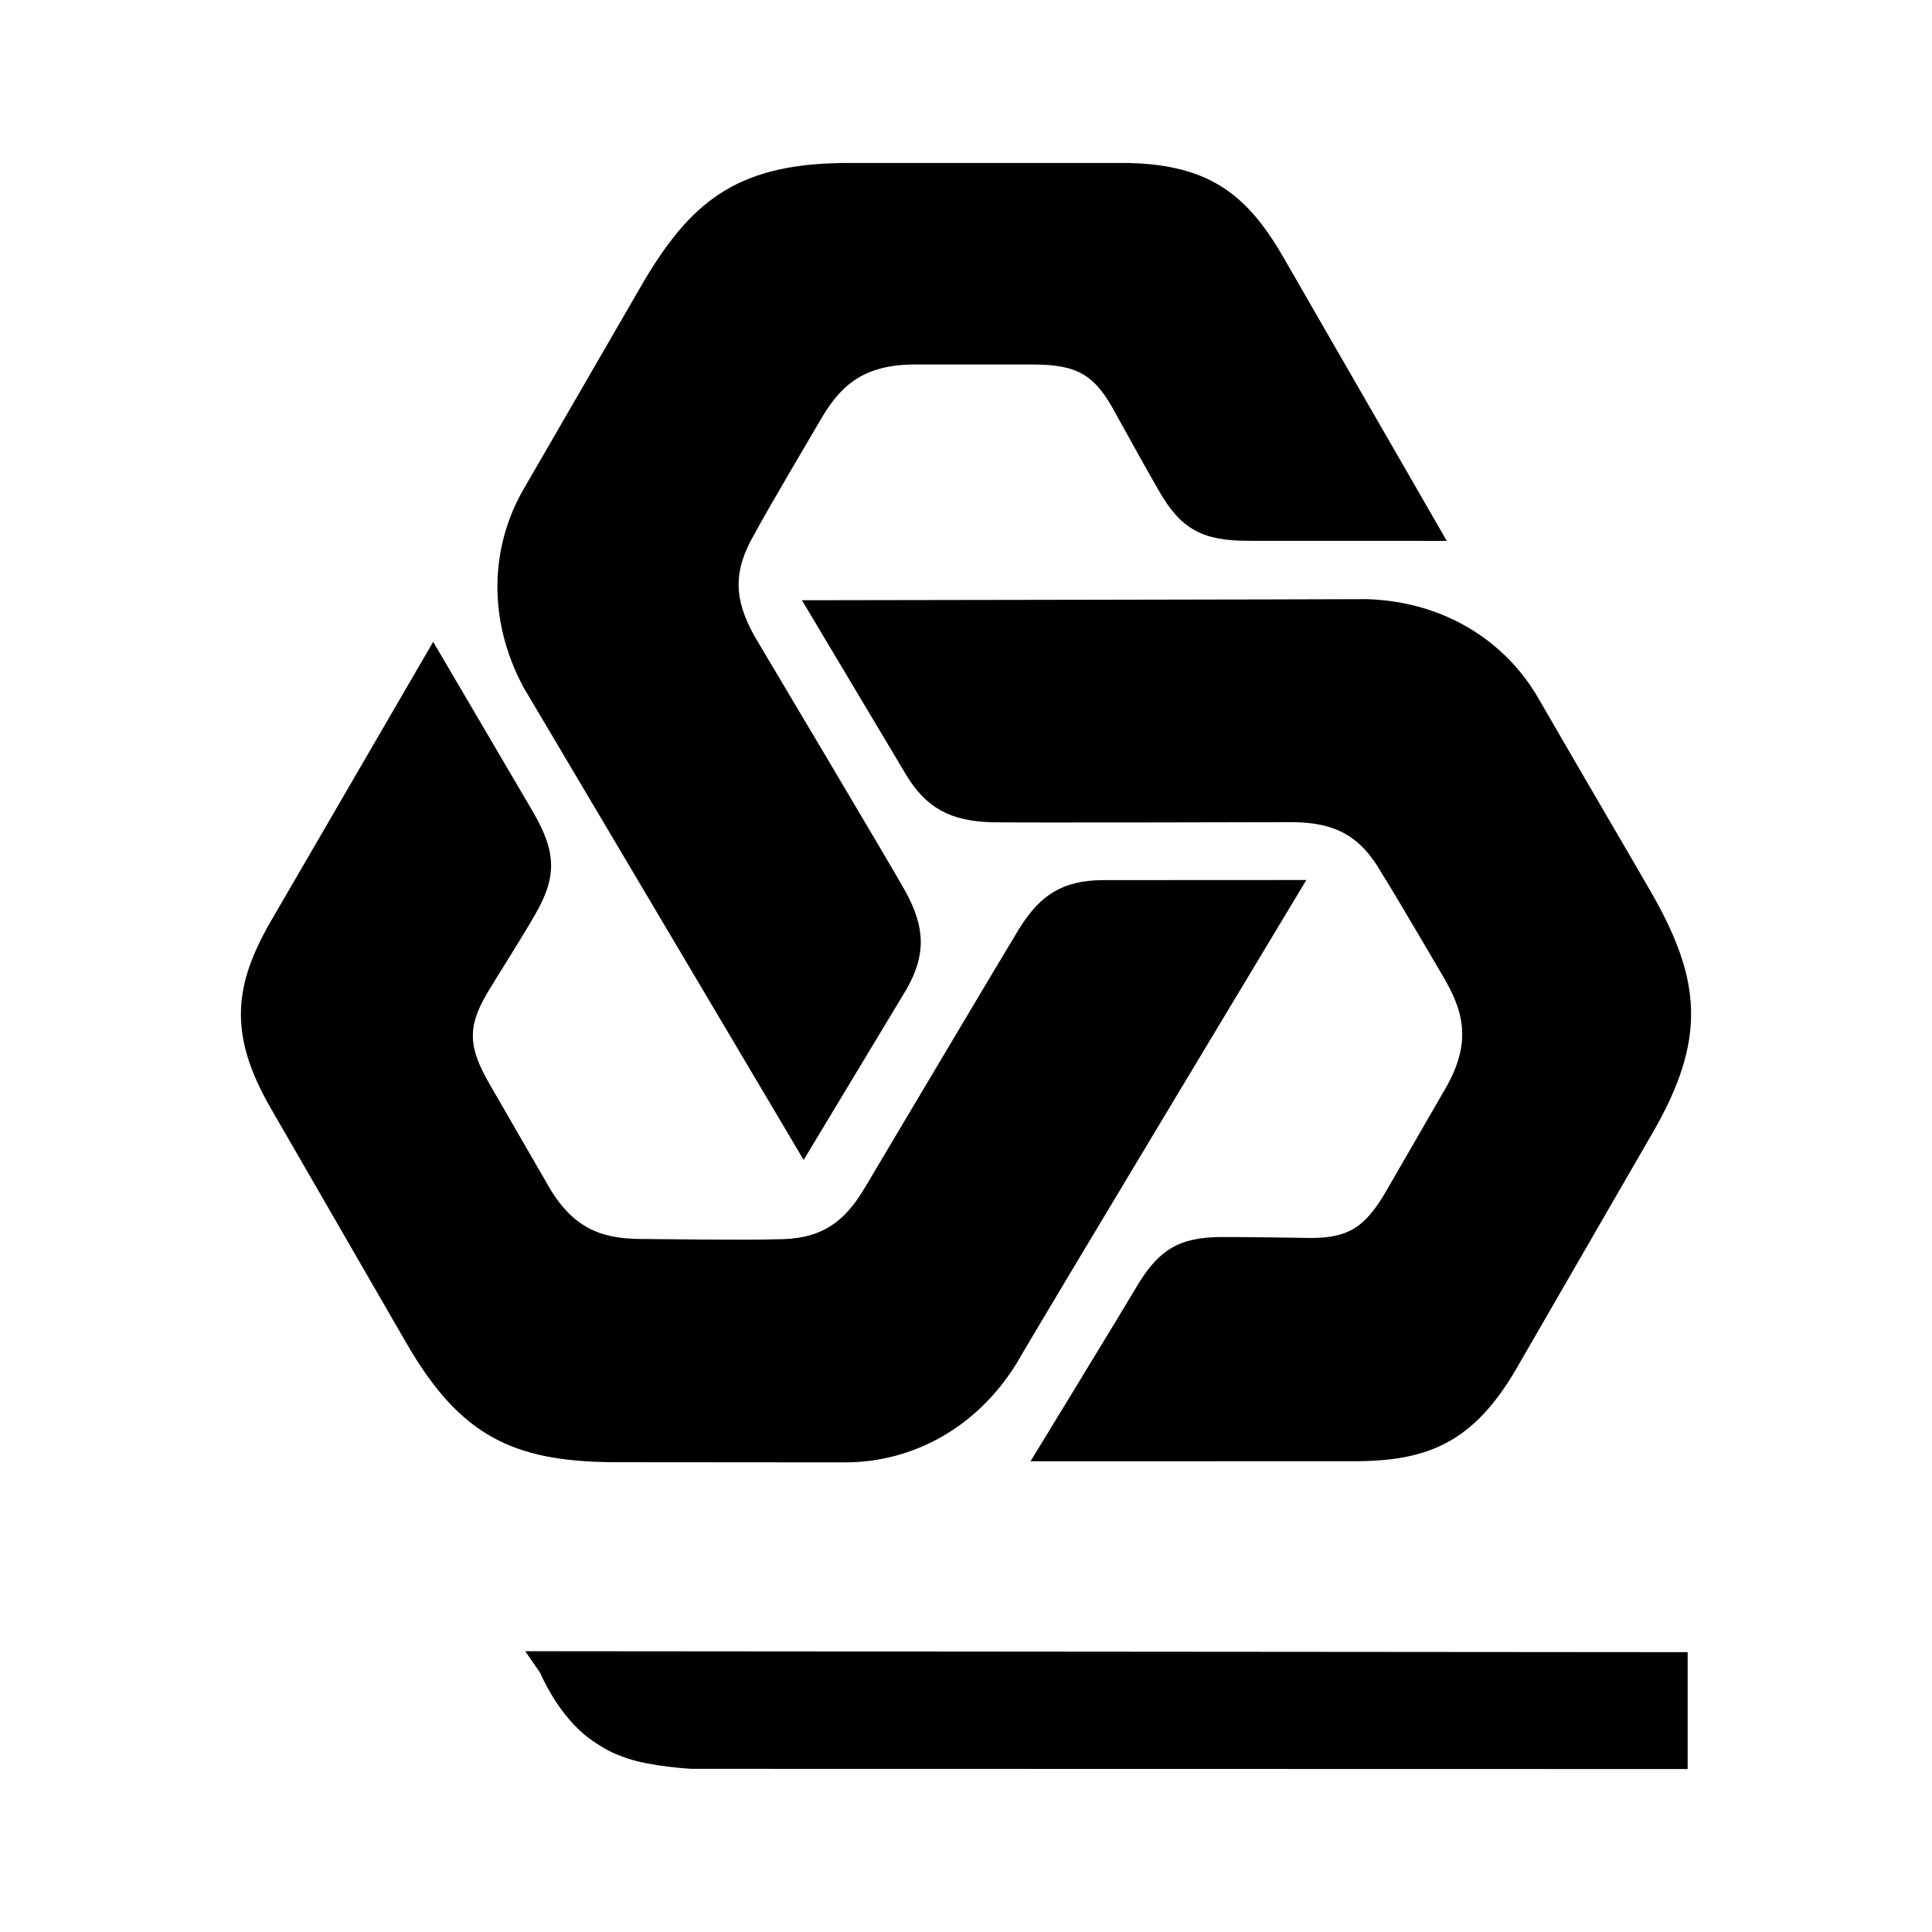<?xml version="1.0" encoding="utf-8"?>
<!-- Generator: Adobe Illustrator 13.0.0, SVG Export Plug-In . SVG Version: 6.00 Build 14948)  -->
<!DOCTYPE svg PUBLIC "-//W3C//DTD SVG 1.0//EN" "http://www.w3.org/TR/2001/REC-SVG-20010904/DTD/svg10.dtd">
<svg version="1.0" id="Layer_1" xmlns="http://www.w3.org/2000/svg" xmlns:xlink="http://www.w3.org/1999/xlink" x="0px" y="0px"
	 width="192.756px" height="192.756px" viewBox="0 0 192.756 192.756" enable-background="new 0 0 192.756 192.756"
	 xml:space="preserve">
<g>
	<polygon fill-rule="evenodd" clip-rule="evenodd" fill="#FFFFFF" points="0,0 192.756,0 192.756,192.756 0,192.756 0,0 	"/>
	<path fill-rule="evenodd" clip-rule="evenodd" d="M90.391,89.031C89.46,87.29,75.3,63.512,75.3,63.512
		c-2.061-3.673-2.223-6.495,0-10.276c0.98-1.896,6.417-11.096,6.417-11.096c1.932-3.397,4.145-5.773,9.537-5.773h11.778
		c4.518,0,6.233,1.048,8.283,4.905c0.408,0.711,2.893,5.259,4.312,7.701c2.204,3.844,4.349,4.986,8.948,4.986l19.771,0.006
		l-16.362-28.396c-3.654-6.305-7.564-9.312-16.134-9.312H84.737c-10.71,0-15.503,3.384-20.469,11.754L52.219,48.839
		c-3.164,5.489-3.743,12.74,0.015,19.743l27.946,47.145l10.276-17.051C92.413,95.21,92.282,92.559,90.391,89.031L90.391,89.031z"/>
	<path fill-rule="evenodd" clip-rule="evenodd" d="M101.667,92.682c-1.041,1.679-15.387,25.824-15.387,25.824
		c-2.149,3.621-4.516,5.174-8.901,5.137c-2.136,0.102-12.881-0.025-12.881-0.025c-3.904,0.025-7.079-0.607-9.771-5.271
		l-5.892-10.203c-2.259-3.908-2.201-5.922,0.113-9.621c0.413-0.709,3.009-4.783,4.414-7.231c2.228-3.833,2.142-6.26-0.157-10.245
		l-9.986-17.013L27.005,91.939c-3.63,6.313-4.278,11.202,0.005,18.625l13.556,23.473c5.36,9.275,10.684,11.732,20.415,11.846
		l23.354,0.018c6.336,0,12.907-3.121,17.094-9.881c1.961-3.459,28.903-48.22,28.903-48.22l-20.345,0.01
		C106.008,87.847,103.779,89.282,101.667,92.682L101.667,92.682z"/>
	<path fill-rule="evenodd" clip-rule="evenodd" d="M98.882,82.036c1.975,0.065,30.096-0.01,30.096-0.01
		c4.21,0.049,6.738,1.323,8.901,5.136c1.155,1.799,6.11,10.276,6.11,10.276c1.978,3.375,2.929,6.475,0.23,11.146l-5.887,10.195
		c-2.259,3.916-4.031,4.873-8.392,4.721c-0.823-0.006-5.104-0.088-7.925-0.082c-4.436-0.01-6.49,1.273-8.795,5.258
		c-0.787,1.365-10.404,17.115-10.404,17.115l32.389-0.006c7.288-0.016,11.846-1.893,16.131-9.316l13.562-23.475
		c5.355-9.279,4.816-15.117,0.052-23.599c-1.443-2.529-6.872-11.771-11.486-19.761c-3.172-5.484-9.158-9.612-17.112-9.858
		c-3.973,0.031-56.344,0.11-56.344,0.11l10.347,17.337C92.384,80.646,94.881,81.908,98.882,82.036L98.882,82.036z"/>
	<path fill-rule="evenodd" clip-rule="evenodd" d="M52.401,164.742l115.976,0.094v11.662l-99.408-0.02c0,0-3.946-0.221-6.354-1.037
		c-1.527-0.512-2.359-0.961-3.669-1.889c-3.268-2.305-5.047-6.646-5.047-6.646L52.401,164.742L52.401,164.742z"/>
</g>
</svg>
